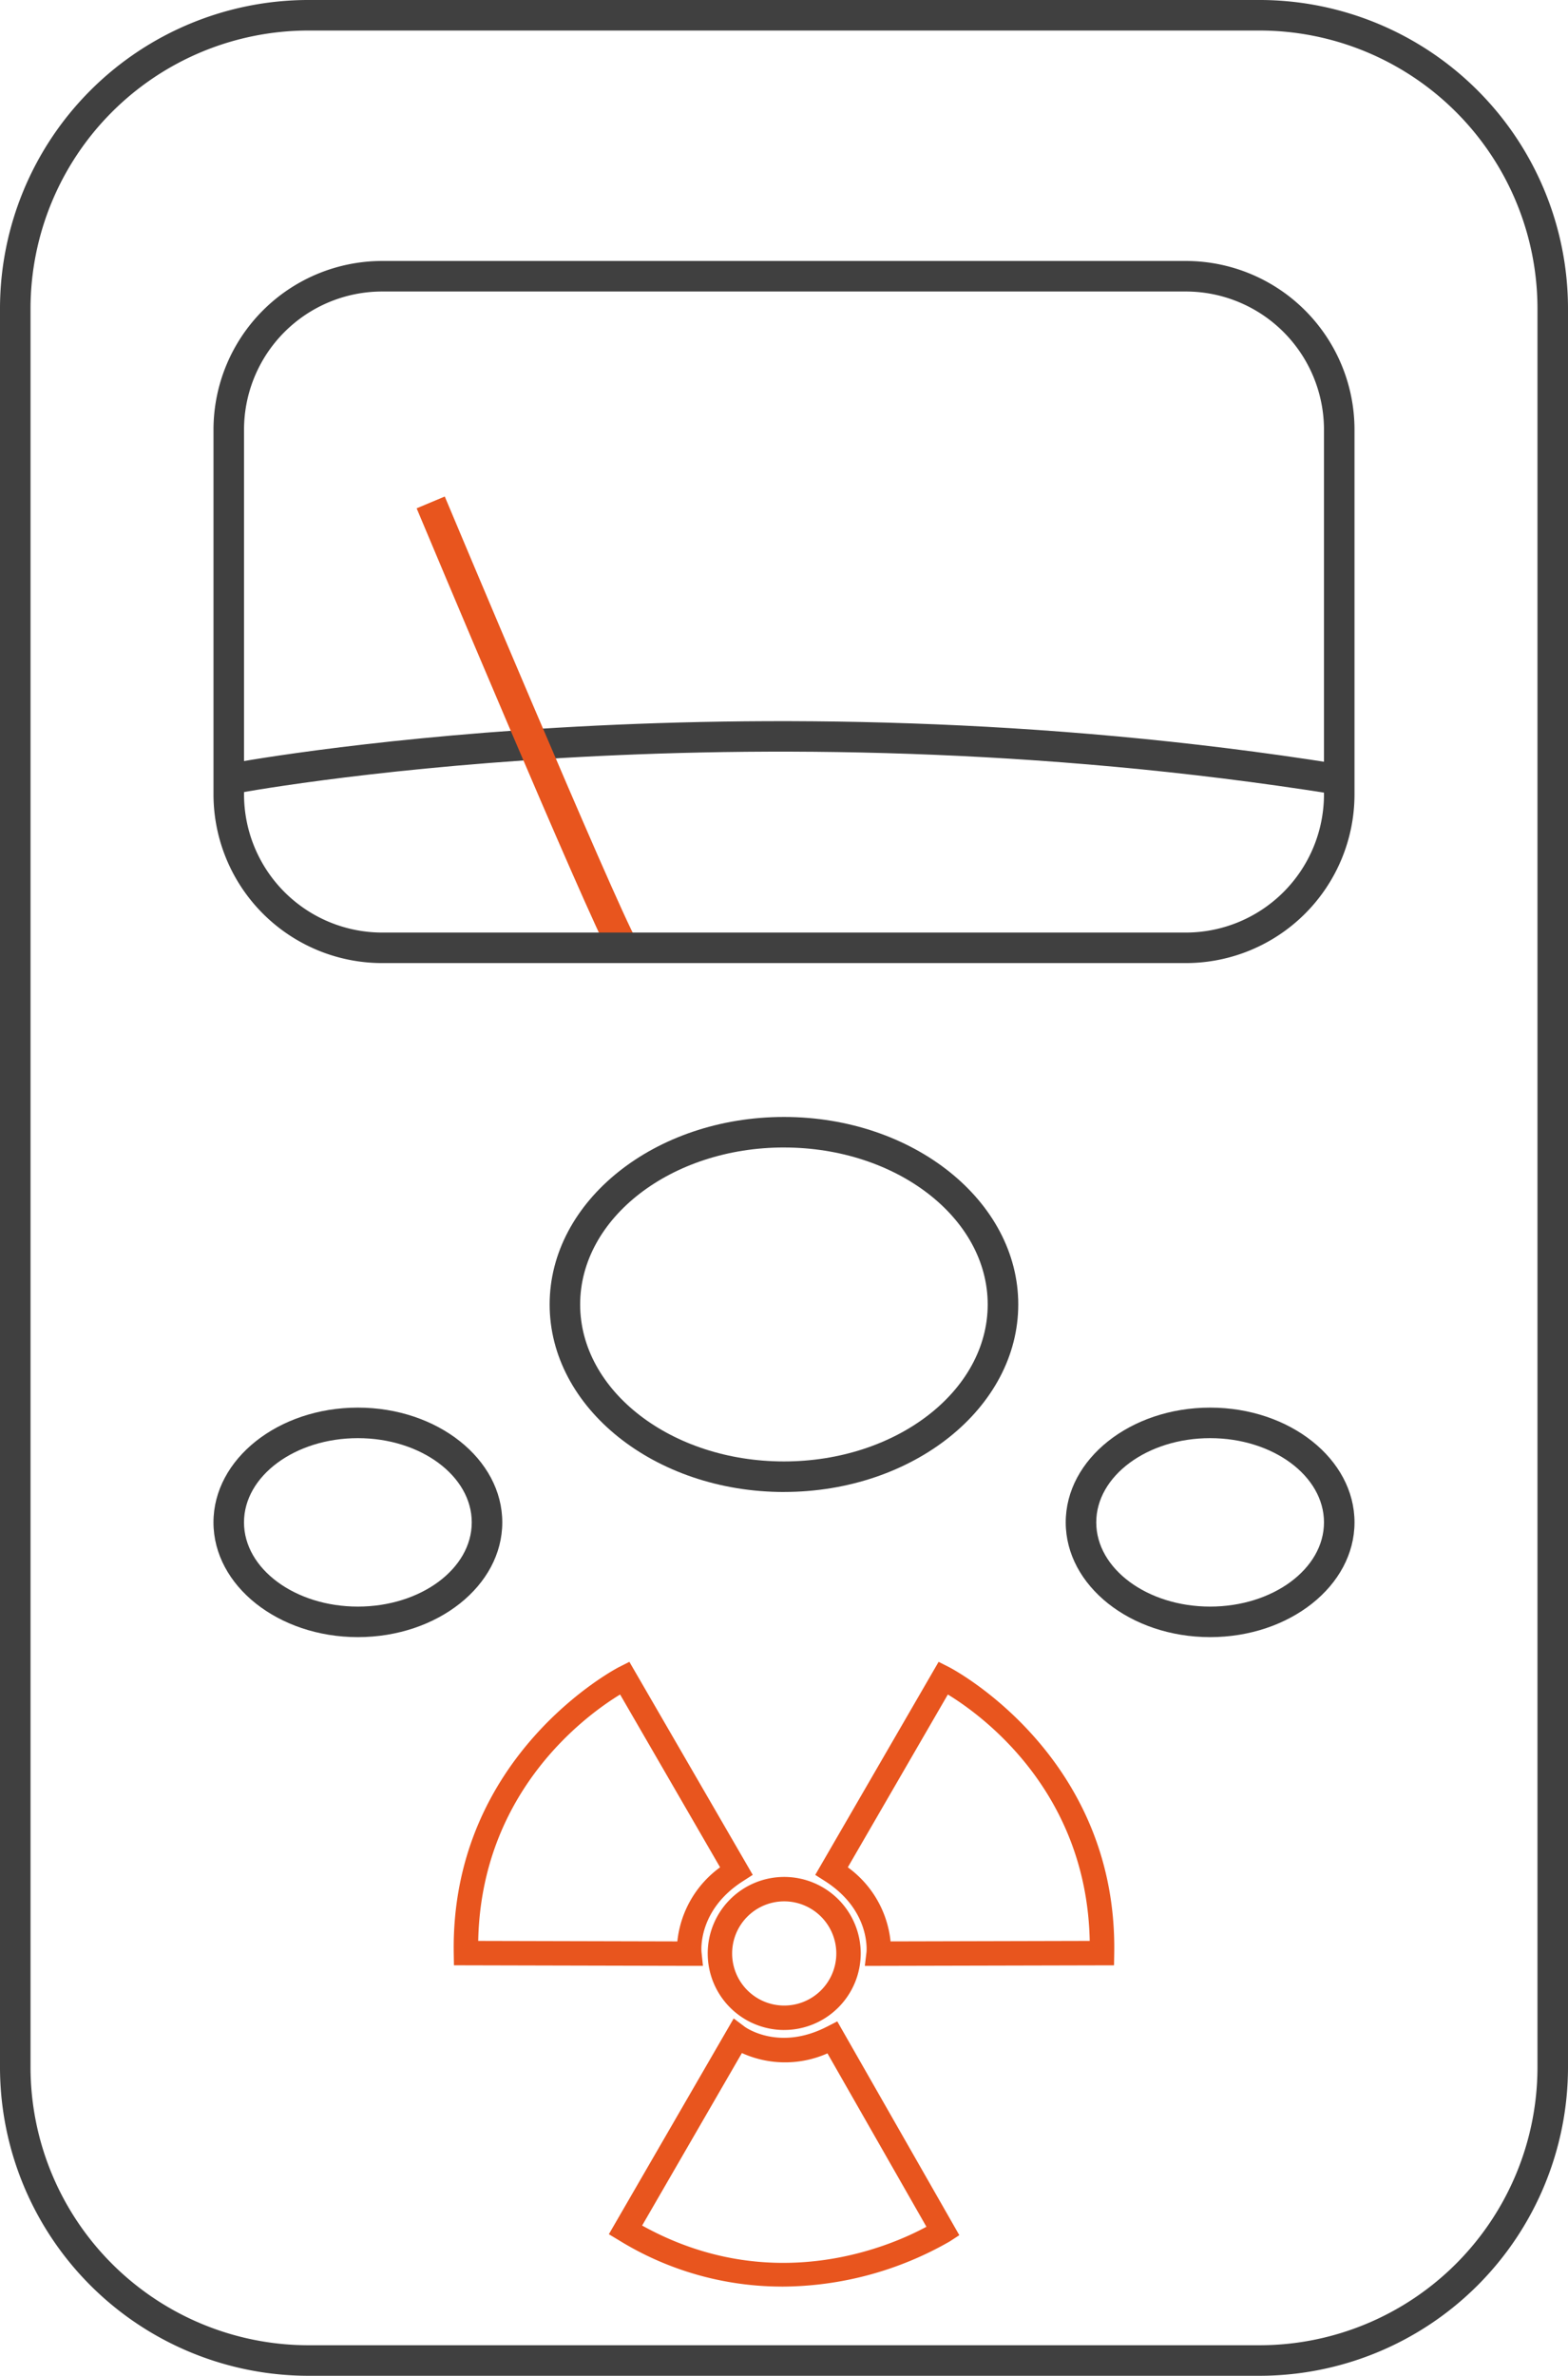 <svg xmlns="http://www.w3.org/2000/svg" xmlns:xlink="http://www.w3.org/1999/xlink" width="198.063" height="300" viewBox="0 0 198.063 300">
  <defs>
    <clipPath id="clip-path">
      <rect id="Rechteck_1248" data-name="Rechteck 1248" width="198.063" height="300" fill="none"/>
    </clipPath>
  </defs>
  <g id="Gruppe_3410" data-name="Gruppe 3410" transform="translate(0 0)">
    <g id="Gruppe_3409" data-name="Gruppe 3409" transform="translate(0 0)" clip-path="url(#clip-path)">
      <path id="Pfad_940" data-name="Pfad 940" d="M39.65,106.428l.207-1.727c.022-.207.478-5.321-5.228-8.973l-1.243-.793,15.583-26.9,1.3.657c.21.1,21.3,11.043,20.882,36.151l-.025,1.511ZM37.5,93.979a13.211,13.211,0,0,1,5.4,9.355l25.157-.062c-.376-18.927-13.671-28.526-17.921-31.114Z" transform="translate(69.592 141.813)" fill="#e8551e"/>
      <path id="Pfad_941" data-name="Pfad 941" d="M46.78,116.49a39.227,39.227,0,0,1-20.549-5.83l-1.3-.783L40.7,82.631l1.391,1.049c.163.117,4.352,3.088,10.379-.006L53.784,83,69.2,110l-1.218.793a42.826,42.826,0,0,1-21.2,5.7m-17.647-7.711c16.552,9.189,31.536,2.526,35.91.154l-12.5-21.894A13.221,13.221,0,0,1,41.736,87Z" transform="translate(51.977 172.245)" fill="#e8551e"/>
      <path id="Pfad_942" data-name="Pfad 942" d="M48.348,106.422l-29.738-.071-.025-1.515c-.41-25.1,20.672-36.043,20.885-36.147l1.3-.657,15.583,26.9-1.243.8c-5.706,3.652-5.247,8.766-5.225,8.982l.179,1.706Zm-26.675-3.149,25.157.062a13.222,13.222,0,0,1,5.4-9.355L39.6,72.159c-4.25,2.588-17.545,12.187-17.924,31.114" transform="translate(38.73 141.813)" fill="#e8551e"/>
      <path id="Pfad_943" data-name="Pfad 943" d="M38.646,96.166A9.664,9.664,0,1,1,48.31,86.5a9.675,9.675,0,0,1-9.664,9.664m0-16.243A6.579,6.579,0,1,0,45.225,86.5a6.587,6.587,0,0,0-6.579-6.579" transform="translate(60.413 160.169)" fill="#e8551e"/>
      <path id="Pfad_944" data-name="Pfad 944" d="M149.082,38.736c-75.537-12-138.433-.133-139.056-.009l-.734-3.788c.635-.123,64.161-12.119,140.392-.009Z" transform="translate(19.369 61.54)" fill="#404040"/>
      <path id="Pfad_945" data-name="Pfad 945" d="M41.544,78.368c-2.989-5.308-23.606-54.46-24.482-56.552l3.553-1.49c.213.509,21.41,51.033,24.291,56.151Z" transform="translate(35.566 42.371)" fill="#e8551e"/>
      <path id="Pfad_946" data-name="Pfad 946" d="M159.121,300H38.942A38.984,38.984,0,0,1,0,261.058V38.942A38.986,38.986,0,0,1,38.942,0H159.121a38.986,38.986,0,0,1,38.942,38.942V261.058A38.984,38.984,0,0,1,159.121,300M38.942,3.856A35.127,35.127,0,0,0,3.856,38.942V261.058a35.127,35.127,0,0,0,35.086,35.086H159.121a35.127,35.127,0,0,0,35.086-35.086V38.942A35.127,35.127,0,0,0,159.121,3.856Z" transform="translate(0 -0.001)" fill="#404040"/>
      <path id="Pfad_947" data-name="Pfad 947" d="M61.882,86.607c-10.059,0-18.239-6.5-18.239-14.491s8.18-14.491,18.239-14.491,18.239,6.5,18.239,14.491S71.94,86.607,61.882,86.607m0-25.126c-7.93,0-14.383,4.772-14.383,10.635s6.453,10.635,14.383,10.635S76.265,77.98,76.265,72.116,69.812,61.481,61.882,61.481" transform="translate(90.975 120.119)" fill="#404040"/>
      <path id="Pfad_948" data-name="Pfad 948" d="M26.981,86.607c-10.059,0-18.239-6.5-18.239-14.491s8.18-14.491,18.239-14.491,18.242,6.5,18.242,14.491S37.039,86.607,26.981,86.607m0-25.126c-7.93,0-14.383,4.772-14.383,10.635S19.05,82.751,26.981,82.751,41.367,77.98,41.367,72.116,34.911,61.481,26.981,61.481" transform="translate(18.223 120.119)" fill="#404040"/>
      <path id="Pfad_949" data-name="Pfad 949" d="M52.106,93.083c-16.32,0-29.6-10.623-29.6-23.68s13.276-23.677,29.6-23.677S81.7,56.346,81.7,69.4s-13.276,23.68-29.6,23.68m0-43.5c-14.195,0-25.74,8.893-25.74,19.821s11.545,19.824,25.74,19.824,25.74-8.893,25.74-19.824S66.3,49.582,52.106,49.582" transform="translate(46.922 95.316)" fill="#404040"/>
      <path id="Pfad_950" data-name="Pfad 950" d="M131.581,99.342H30.035A21.316,21.316,0,0,1,8.743,78.05V31.976A21.316,21.316,0,0,1,30.035,10.684H131.581A21.315,21.315,0,0,1,152.87,31.976V78.05a21.315,21.315,0,0,1-21.289,21.292M30.035,14.54A17.455,17.455,0,0,0,12.6,31.976V78.05A17.455,17.455,0,0,0,30.035,95.487H131.581A17.456,17.456,0,0,0,149.014,78.05V31.976A17.456,17.456,0,0,0,131.581,14.54Z" transform="translate(18.225 22.27)" fill="#404040"/>
    </g>
  </g>
</svg>
